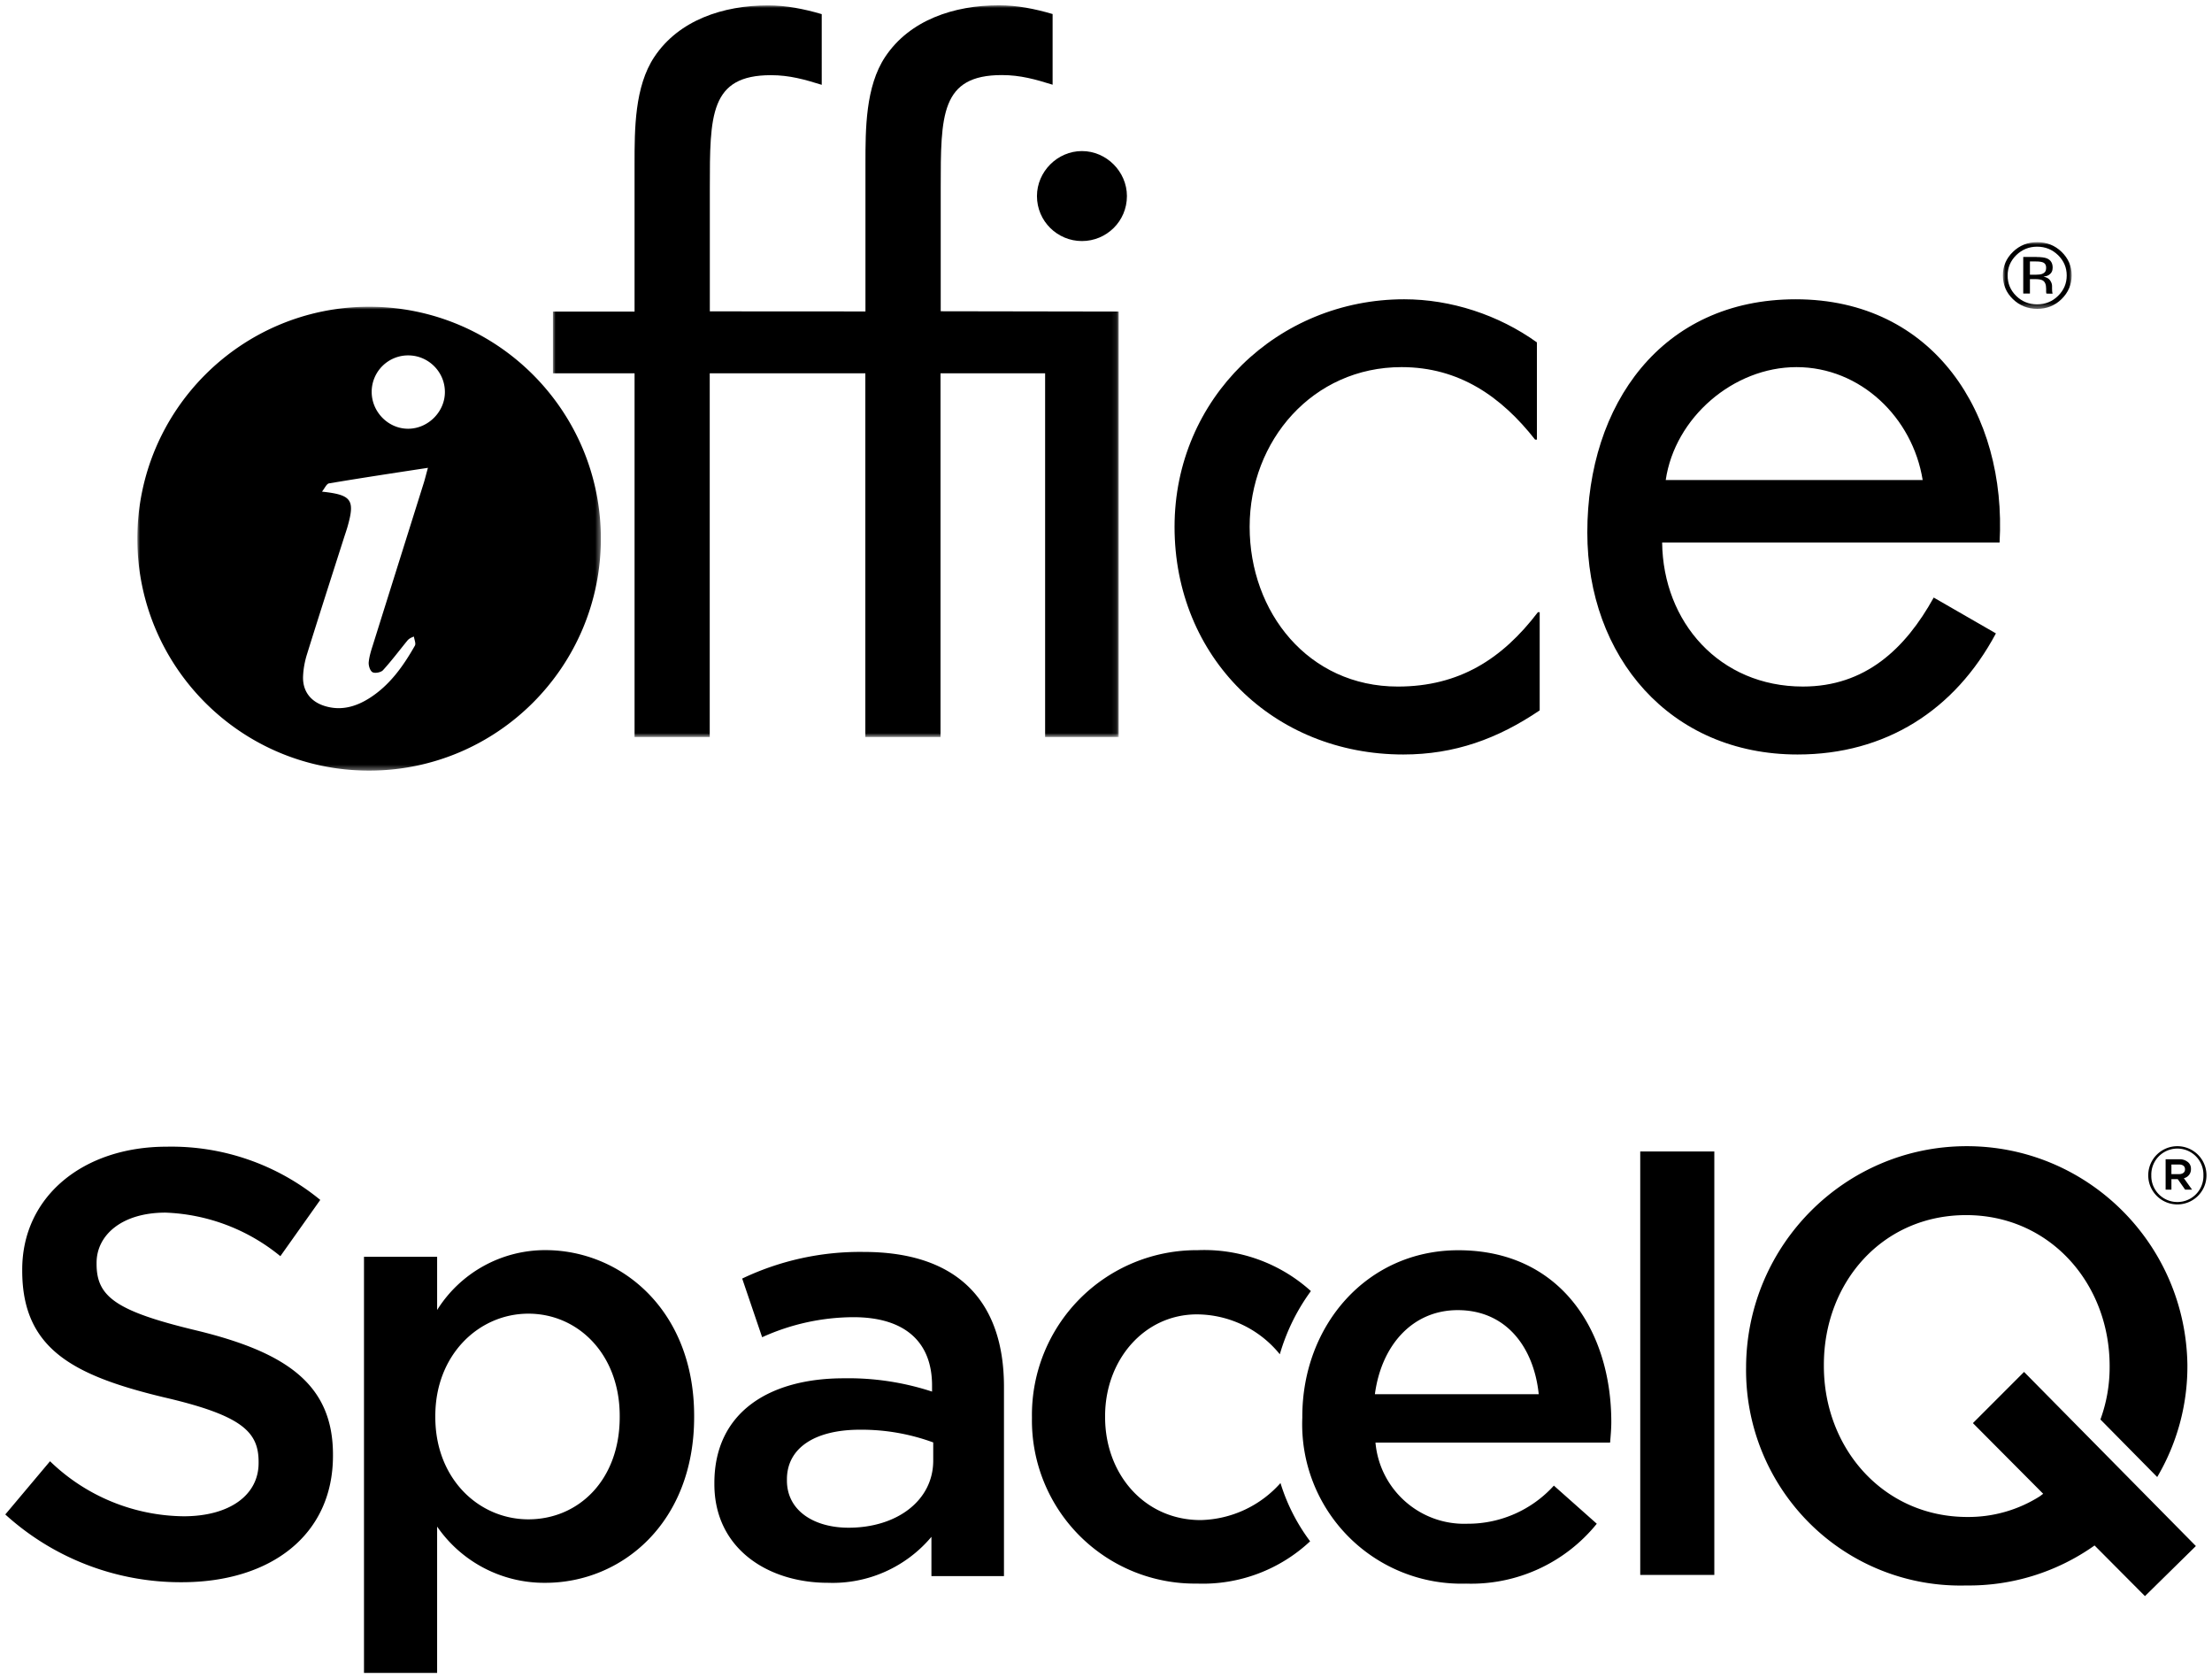 <svg xmlns="http://www.w3.org/2000/svg" xmlns:xlink="http://www.w3.org/1999/xlink" width="418" height="317"><defs><path id="a" d="M0 0h87.589v87.632H0z"/><path id="c" d="M0 0h13.003v12.6H0z"/><path id="e" d="M0 0h106.915v138.245H0z"/></defs><g fill="none" fill-rule="evenodd"><g fill="#000" fill-rule="nonzero"><path d="M405.954 222.072v-.031a5.482 5.482 0 0 1 2.736-4.758 5.514 5.514 0 0 1 5.5-.015 5.482 5.482 0 0 1 2.764 4.741v.032c.008 3.029-2.447 5.491-5.485 5.5-3.037.008-5.507-2.44-5.515-5.47Zm10.424-.031v-.032a4.907 4.907 0 0 0-2.44-4.347 4.936 4.936 0 0 0-4.994.016 4.907 4.907 0 0 0-2.412 4.363v.03a4.907 4.907 0 0 0 2.44 4.348c1.544.9 3.456.893 4.995-.016a4.907 4.907 0 0 0 2.411-4.362Zm-7.142-3.03h2.568a2.41 2.41 0 0 1 1.749.624c.318.315.488.749.47 1.195v.031a1.714 1.714 0 0 1-1.337 1.729l1.549 2.165h-1.308l-1.395-1.984h-1.201v1.984h-1.095v-5.744Zm2.524 2.808c.714 0 1.139-.346 1.139-.892v-.031c0-.577-.425-.896-1.139-.896h-1.43v1.82h1.43ZM414.954 292.081l-32.469-32.894-9.666 9.67 13.28 13.35-.656.49a25.229 25.229 0 0 1-13.672 3.893c-15.835 0-27.116-12.941-27.116-28.515v-.229c0-15.573 11.05-28.285 26.885-28.285s27.116 12.94 27.116 28.514v.23a28.675 28.675 0 0 1-1.74 9.865l10.729 10.874a41.065 41.065 0 0 0 5.706-20.969v-.229c-.333-22.954-18.972-41.368-41.81-41.306-22.837.064-41.376 18.58-41.584 41.535v.23a40.798 40.798 0 0 0 12.051 29.52 40.368 40.368 0 0 0 29.532 11.705 41.056 41.056 0 0 0 24.263-7.554l.055.046 9.473 9.519 9.623-9.46ZM309.954 217.54h14v80h-14zM1 286.115l8.454-10.054a36.821 36.821 0 0 0 25.249 10.397c8.68 0 14.164-4 14.164-10.054v-.229c0-5.715-3.198-8.8-18.048-12.228-17.023-4.117-26.62-9.143-26.62-23.886v-.226c0-13.714 11.432-23.2 27.302-23.2A44.327 44.327 0 0 1 60.52 226.69l-7.54 10.63a36.304 36.304 0 0 0-21.707-8.229c-8.223 0-13.022 4.229-13.022 9.486v.226c0 6.182 3.656 8.914 18.964 12.574 16.908 4.114 25.706 10.169 25.706 23.426v.228c0 14.97-11.767 23.885-28.561 23.885A49.256 49.256 0 0 1 1 286.116ZM68.782 237.434h13.822v10.054a24.1 24.1 0 0 1 20.45-11.312c14.281 0 28.118 11.312 28.118 31.314v.228c0 19.998-13.707 31.311-28.119 31.311a24.585 24.585 0 0 1-20.45-10.626v27.654h-13.82v-78.623Zm48.325 30.29v-.228c0-11.66-7.883-19.315-17.252-19.315s-17.594 7.77-17.594 19.315v.228c0 11.656 8.225 19.312 17.594 19.312 9.483-.006 17.252-7.433 17.252-19.318v.006ZM176.011 297.759v-7.418a24.377 24.377 0 0 1-19.538 8.685c-11.433 0-21.478-6.516-21.478-18.629v-.225c0-13.369 10.398-19.782 24.448-19.782 5.663-.1 11.303.75 16.686 2.513v-1.144c0-8.345-5.253-12.914-14.85-12.914a42.014 42.014 0 0 0-17.258 3.787l-3.77-11.084a51.723 51.723 0 0 1 22.965-5.03c17.82 0 26.503 9.372 26.503 25.485v35.756H176.01Zm.34-25.253a39.449 39.449 0 0 0-13.821-2.402c-8.683 0-13.825 3.543-13.825 9.372v.229c0 5.712 5.142 8.914 11.652 8.914 9.14 0 15.994-5.143 15.994-12.673v-3.44ZM246.096 267.857v-.225c0-17.263 12.227-31.435 29.481-31.435 19.195 0 28.91 15.09 28.91 32.455 0 1.258-.114 2.516-.228 3.888h-44.336c.8 8.913 8.429 15.645 17.37 15.328a21.911 21.911 0 0 0 16.34-7.202l8.11 7.202a30.516 30.516 0 0 1-24.682 11.313 30.098 30.098 0 0 1-22.292-8.926 30.116 30.116 0 0 1-8.673-22.398Zm44.678-4.457c-.927-8.917-6.18-15.887-15.31-15.887-8.458 0-14.397 6.516-15.655 15.887h30.965Z"/><path d="M241.974 280.18a20.8 20.8 0 0 1-15.089 6.996c-10.626 0-18.055-8.689-18.055-19.433v-.229c0-10.509 7.314-19.2 17.37-19.2a20.293 20.293 0 0 1 15.647 7.538 38.183 38.183 0 0 1 5.871-11.94 30.051 30.051 0 0 0-21.392-7.727 31.115 31.115 0 0 0-22.289 9.197 31.133 31.133 0 0 0-9.031 22.361v.229a30.818 30.818 0 0 0 9.025 22.186 30.8 30.8 0 0 0 22.184 9.016 29.684 29.684 0 0 0 21.358-7.99 35.905 35.905 0 0 1-5.6-11.003Z"/></g><g transform="translate(25.954 57.952)"><mask id="b" fill="#fff"><use xlink:href="#a"/></mask><path fill="#000" fill-rule="nonzero" d="M51.19 23.047c-3.763.02-6.925-3.181-6.908-7.004a6.888 6.888 0 0 1 7.002-6.854c3.747.057 6.795 3.108 6.833 6.835.058 3.767-3.145 7.006-6.926 7.023m2.973 10.113c-3.22 10.26-6.456 20.541-9.673 30.805-.339 1.054-.678 2.146-.773 3.239-.038.62.263 1.599.735 1.845.47.243 1.561.037 1.958-.377 1.598-1.752 3.028-3.653 4.516-5.48.226-.281.452-.565 1.335-.884.076.582.414 1.318.188 1.712-2.182 3.84-4.704 7.419-8.506 9.867-2.673 1.714-5.55 2.523-8.695 1.488-2.577-.848-4.045-2.844-3.932-5.556.055-1.393.318-2.804.732-4.14 2.316-7.438 4.706-14.857 7.077-22.276.188-.565.376-1.13.547-1.695 1.506-5.214.883-6.176-4.78-6.778.527-.658.866-1.49 1.334-1.562 6.06-1.017 12.14-1.94 18.69-2.937-.356 1.24-.526 1.993-.753 2.729M43.794 0C19.61 0 0 19.62 0 43.817c0 24.195 19.61 43.815 43.793 43.815 24.186 0 43.796-19.62 43.796-43.815C87.59 19.62 67.98 0 43.793 0" mask="url(#b)"/></g><g transform="translate(378.48 45.75)"><mask id="d" fill="#fff"><use xlink:href="#c"/></mask><path fill="#000" fill-rule="nonzero" d="M7.72 3.893c-.311-.178-.825-.249-1.521-.249H5.114v2.504h1.14c.53 0 .934-.052 1.19-.159.494-.194.734-.55.734-1.082.02-.5-.147-.837-.46-1.014ZM6.364 2.807c.88 0 1.537.09 1.941.25.734.303 1.103.888 1.103 1.76 0 .62-.24 1.066-.7 1.366-.237.162-.584.268-1.026.34.55.087.973.32 1.23.674.256.372.384.728.384 1.067v.497c0 .16 0 .337.019.514.017.178.037.304.053.356l.038.09H8.233c0-.019-.017-.055-.017-.071 0-.02-.018-.055-.018-.071l-.02-.233v-.549c0-.8-.219-1.334-.679-1.583-.254-.142-.733-.23-1.394-.23h-.99v2.718H3.851V2.791h2.514v.016ZM2.53 2.452C1.448 3.518.9 4.798.9 6.29c0 1.512.53 2.791 1.61 3.857 1.085 1.067 2.405 1.6 3.962 1.6 1.56 0 2.88-.533 3.96-1.6 1.085-1.066 1.635-2.345 1.635-3.857 0-1.492-.55-2.772-1.634-3.838-1.1-1.066-2.418-1.6-3.96-1.6-1.522 0-2.842.534-3.943 1.6Zm8.563 8.3C9.83 11.996 8.29 12.6 6.492 12.6c-1.798 0-3.338-.624-4.604-1.848C.624 9.524 0 8.032 0 6.273c0-1.74.643-3.217 1.907-4.442C3.173.604 4.694 0 6.492 0c1.797 0 3.337.604 4.604 1.831 1.264 1.225 1.908 2.701 1.908 4.442-.003 1.742-.644 3.235-1.91 4.479Z" mask="url(#d)"/></g><path fill="#000" fill-rule="nonzero" d="M290.427 83.058h-.338c-6.39-8.142-14.36-13.701-25.244-13.701-16.766 0-28.7 13.872-28.7 30.174 0 16.133 11.073 30.175 28.006 30.175 11.578 0 19.717-5.201 26.464-14.042h.339v18.545c-7.952 5.374-16.09 8.332-25.77 8.332-24.545 0-43.23-18.376-43.23-43.01 0-24.276 19.547-42.99 43.4-42.99 8.816 0 17.818 2.94 25.073 8.142v18.375ZM363.327 90.691c-1.895-11.798-11.736-21.334-23.847-21.334-11.922 0-22.983 9.536-24.71 21.334h48.557Zm-49.233 11.799c.168 15.077 10.87 27.214 26.605 27.214 11.755 0 19.34-7.103 24.713-16.811l11.755 6.767c-7.777 14.568-20.9 22.88-37.479 22.88-24.185 0-39.734-18.545-39.734-41.953 0-24.107 13.99-44.046 39.376-44.046 26.082 0 39.902 21.674 38.53 45.949h-63.766Z"/><g transform="translate(104.483 1)"><mask id="f" fill="#fff"><use xlink:href="#e"/></mask><path fill="#000" fill-rule="nonzero" d="M73.284 57.803V34.452c0-13.692 0-21.269 11.544-21.269 3.547 0 6.396.825 9.6 1.82V1.651C91.053.655 87.675 0 84.3 0c-8.526 0-16.883 2.795-21.504 9.732-3.735 5.61-3.735 13.694-3.735 20.126V57.84l-29.408-.017V34.472c0-13.692 0-21.269 11.546-21.269 3.544 0 6.394.826 9.6 1.82V1.67C47.422.675 44.047.02 40.669.02c-8.526 0-16.881 2.793-21.504 9.732-3.735 5.61-3.735 13.692-3.735 20.126V57.86H0v11.666h15.43v68.719h14.205V69.526H59.04v68.719h14.205V69.526h19.768v68.719h13.901V57.86l-33.631-.057Z" mask="url(#f)"/></g><path fill="#000" fill-rule="nonzero" d="M195.954 37.04c0 4.76 3.868 8.5 8.498 8.5 4.633 0 8.502-3.72 8.502-8.5 0-4.613-3.869-8.5-8.502-8.5-4.63 0-8.498 3.887-8.498 8.5"/></g></svg>